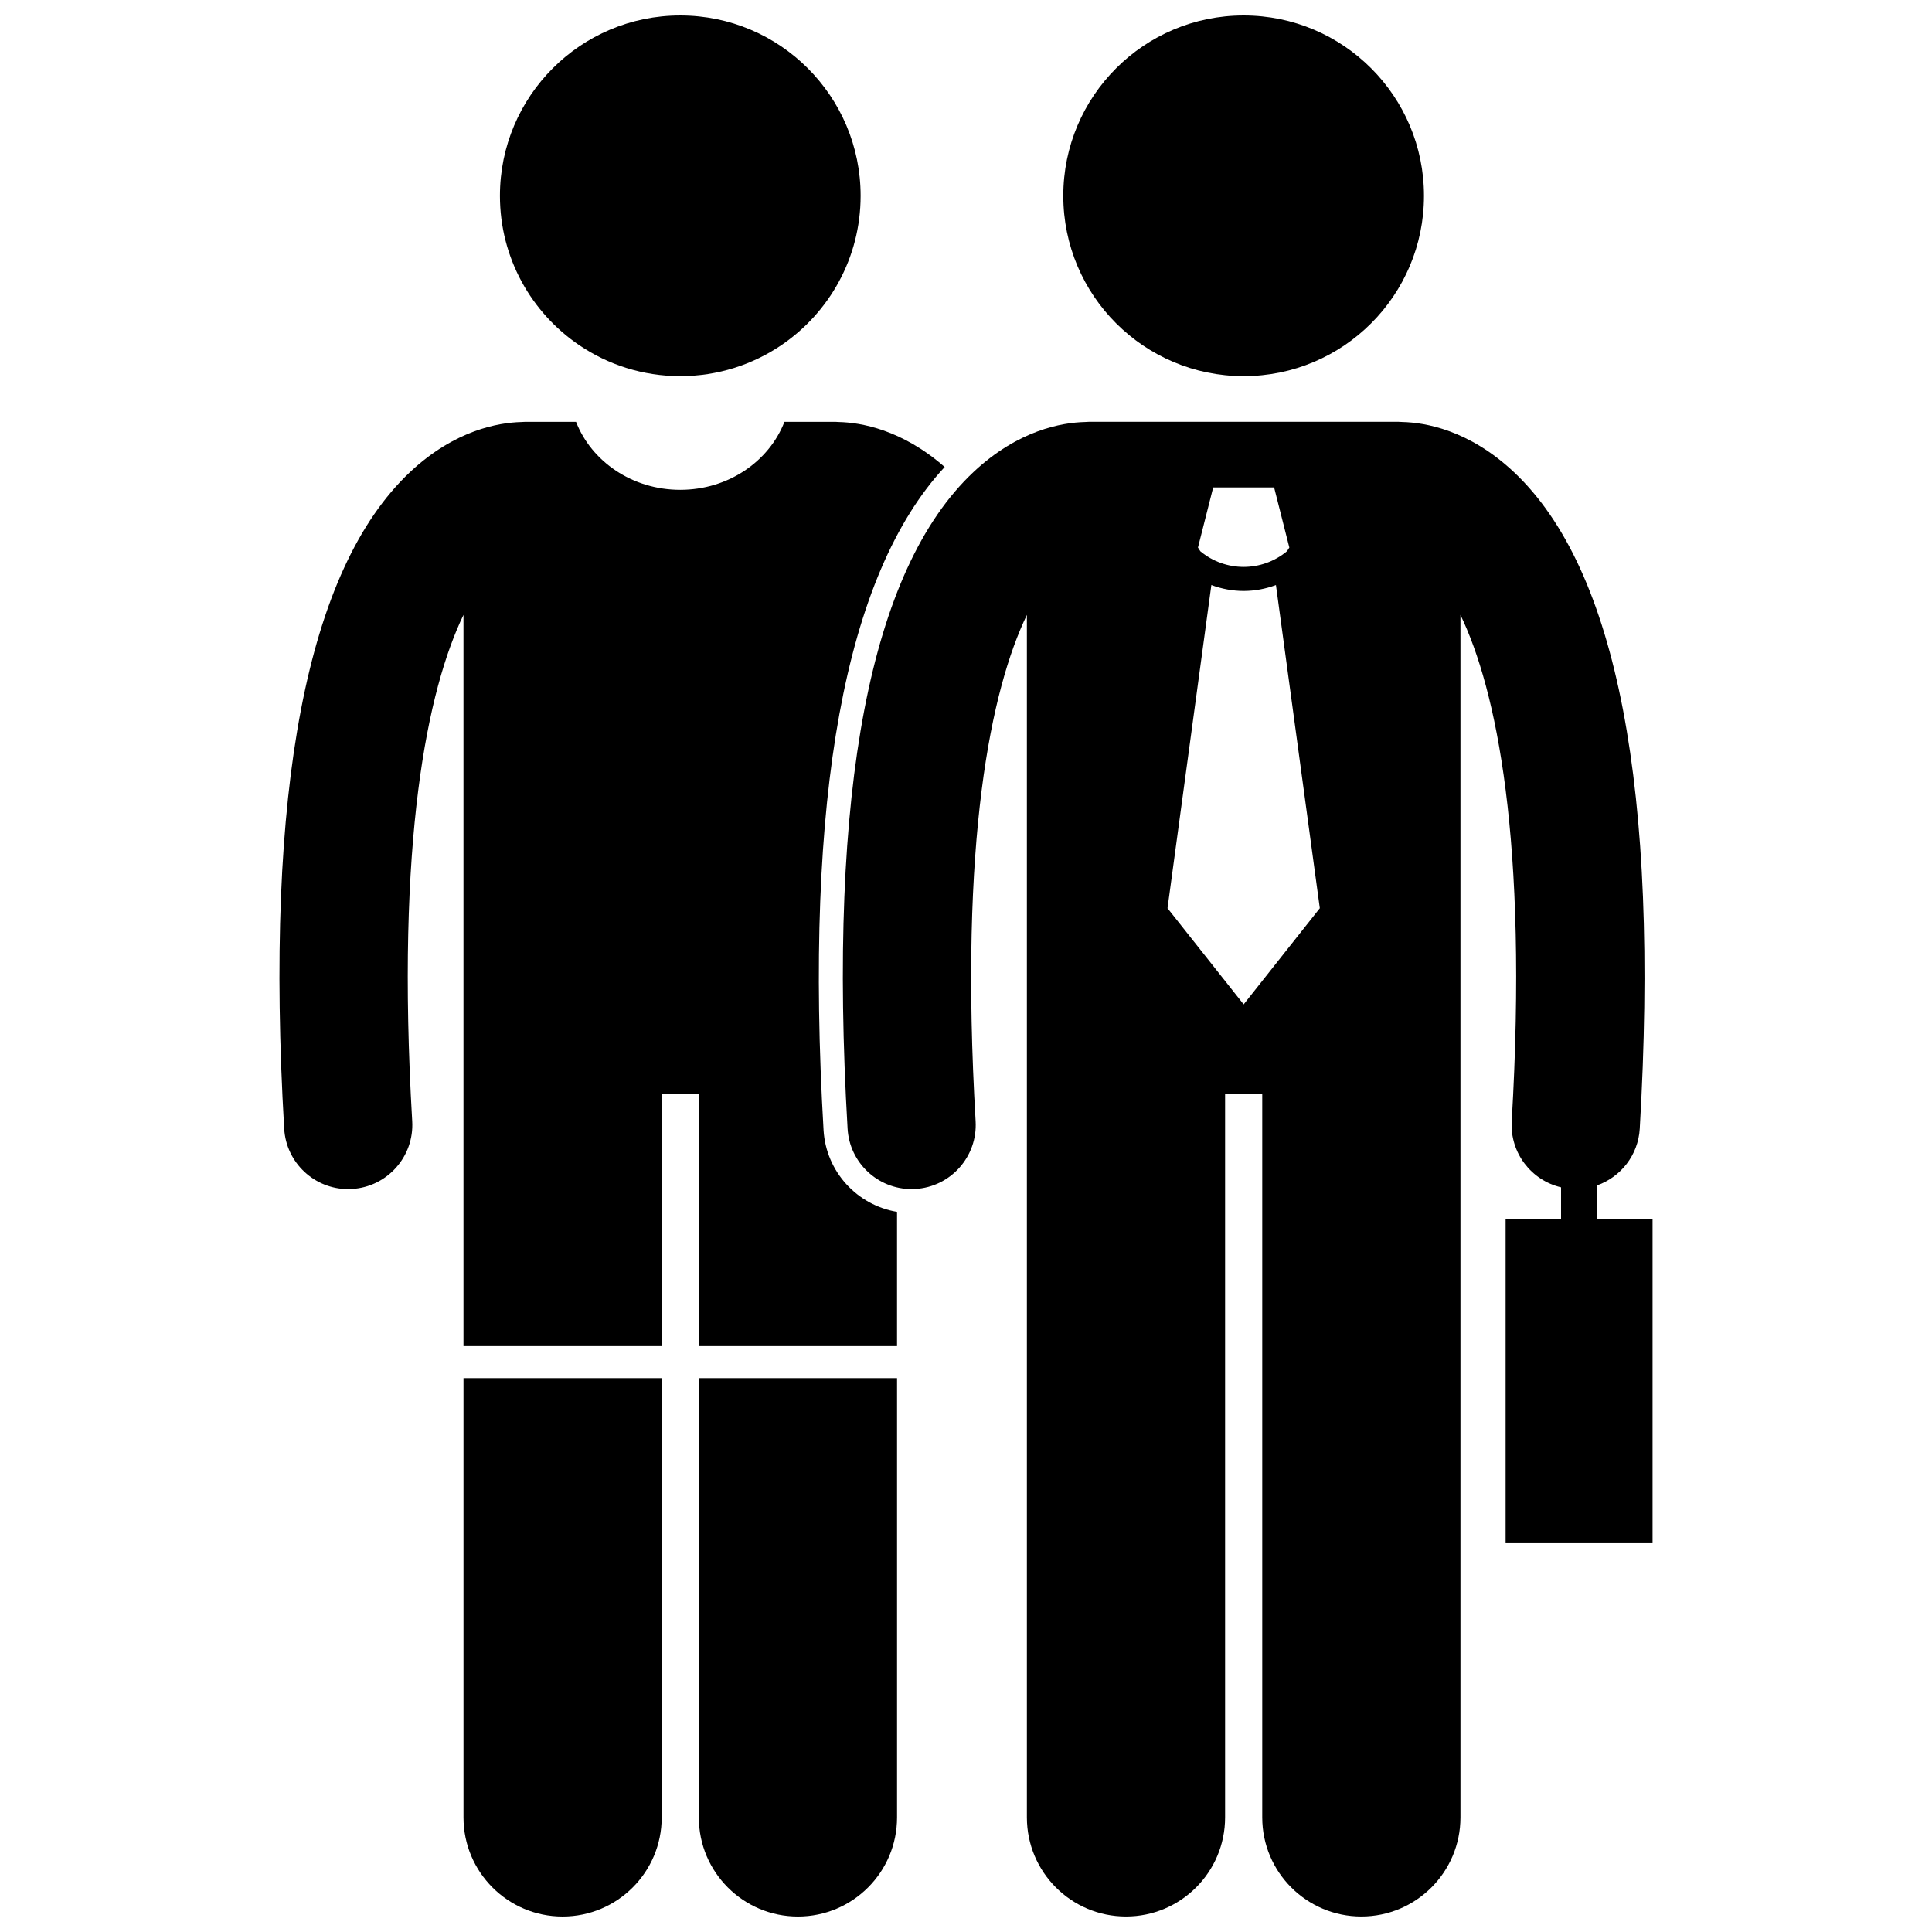 <?xml version="1.0" encoding="UTF-8"?>
<!-- Uploaded to: ICON Repo, www.svgrepo.com, Generator: ICON Repo Mixer Tools -->
<svg width="800px" height="800px" version="1.1" viewBox="144 144 512 512" xmlns="http://www.w3.org/2000/svg">
 <defs>
  <clipPath id="e">
   <path d="m266 509h54v142.9h-54z"/>
  </clipPath>
  <clipPath id="d">
   <path d="m329 509h53v142.9h-53z"/>
  </clipPath>
  <clipPath id="c">
   <path d="m276 148.09h97v95.906h-97z"/>
  </clipPath>
  <clipPath id="b">
   <path d="m367 255h215v396.9h-215z"/>
  </clipPath>
  <clipPath id="a">
   <path d="m425 148.09h97v95.906h-97z"/>
  </clipPath>
 </defs>
 <path d="m236.26 459.12c0.332 0 0.672-0.008 1.008-0.031 9.371-0.547 16.52-8.59 15.973-17.957-4.367-74.641 4.09-114.43 13.586-134.18v193.78h52.527v-66.844h9.844v66.844h52.527v-35.578c-10.566-1.762-18.824-10.633-19.473-21.66-5.156-88.172 5.644-147.23 32.102-175.73-11.367-9.965-22.273-11.785-28-11.922-0.348-0.02-0.695-0.055-1.047-0.055h-13.418c-4.082 10.5-14.891 18.023-27.617 18.023-12.727 0-23.535-7.523-27.617-18.023h-13.418c-0.367 0-0.719 0.031-1.078 0.055-5.992 0.152-17.605 2.098-29.492 13.262-27.379 25.73-38.602 84.281-33.352 174.02 0.527 9.031 8.016 16 16.945 16z"/>
 <g clip-path="url(#e)">
  <path d="m266.83 625.64c0 14.508 11.762 26.262 26.262 26.262 14.504 0 26.266-11.754 26.266-26.262v-116.41h-52.527z"/>
 </g>
 <g clip-path="url(#d)">
  <path d="m329.2 625.64c0 14.508 11.762 26.262 26.262 26.262 14.504 0 26.266-11.754 26.266-26.262v-116.41h-52.527z"/>
 </g>
 <g clip-path="url(#c)">
  <path d="m351.1 235.45c12.656-8.598 20.973-23.105 20.973-39.559 0-26.398-21.395-47.793-47.793-47.793-26.395 0-47.793 21.395-47.793 47.793 0 16.453 8.316 30.965 20.973 39.559 7.644 5.195 16.879 8.234 26.816 8.234 9.945 0 19.176-3.039 26.824-8.234z"/>
 </g>
 <g clip-path="url(#b)">
  <path d="m368.62 443.12c0.527 9.031 8.016 16 16.949 16 0.332 0 0.672-0.008 1.008-0.031 9.371-0.547 16.52-8.59 15.973-17.957-4.367-74.641 4.09-114.43 13.586-134.18v318.68c0 14.508 11.762 26.262 26.262 26.262 14.504 0 26.266-11.754 26.266-26.262v-191.75h9.844v191.75c0 14.508 11.762 26.262 26.262 26.262 14.504 0 26.266-11.754 26.266-26.262v-318.68c9.496 19.75 17.953 59.535 13.586 134.18-0.488 8.375 5.176 15.668 13.074 17.52v8.449h-14.691v85.672h38.941v-85.672h-14.691v-8.969c6.246-2.215 10.883-7.981 11.297-15.012 5.25-89.742-5.977-148.29-33.359-174.02-11.922-11.199-23.566-13.125-29.543-13.266-0.344-0.02-0.68-0.051-1.027-0.051h-82.066c-0.355 0-0.707 0.031-1.059 0.055-5.984 0.148-17.613 2.082-29.516 13.262-27.387 25.727-38.609 84.277-33.359 174.02zm96.887-169.95h16.145l4.035 15.93-0.613 0.969c-3.328 2.773-7.402 4.164-11.496 4.168-4.094-0.004-8.164-1.391-11.488-4.16l-0.617-0.977zm-0.484 25.867c2.754 1.031 5.656 1.57 8.555 1.57h0.004 0.012c2.894 0 5.789-0.539 8.543-1.57l11.625 85.648-20.18 25.488-20.18-25.488z"/>
 </g>
 <g clip-path="url(#a)">
  <path d="m521.37 195.89c0 26.395-21.398 47.793-47.793 47.793s-47.793-21.398-47.793-47.793 21.398-47.793 47.793-47.793 47.793 21.398 47.793 47.793"/>
 </g>
</svg>